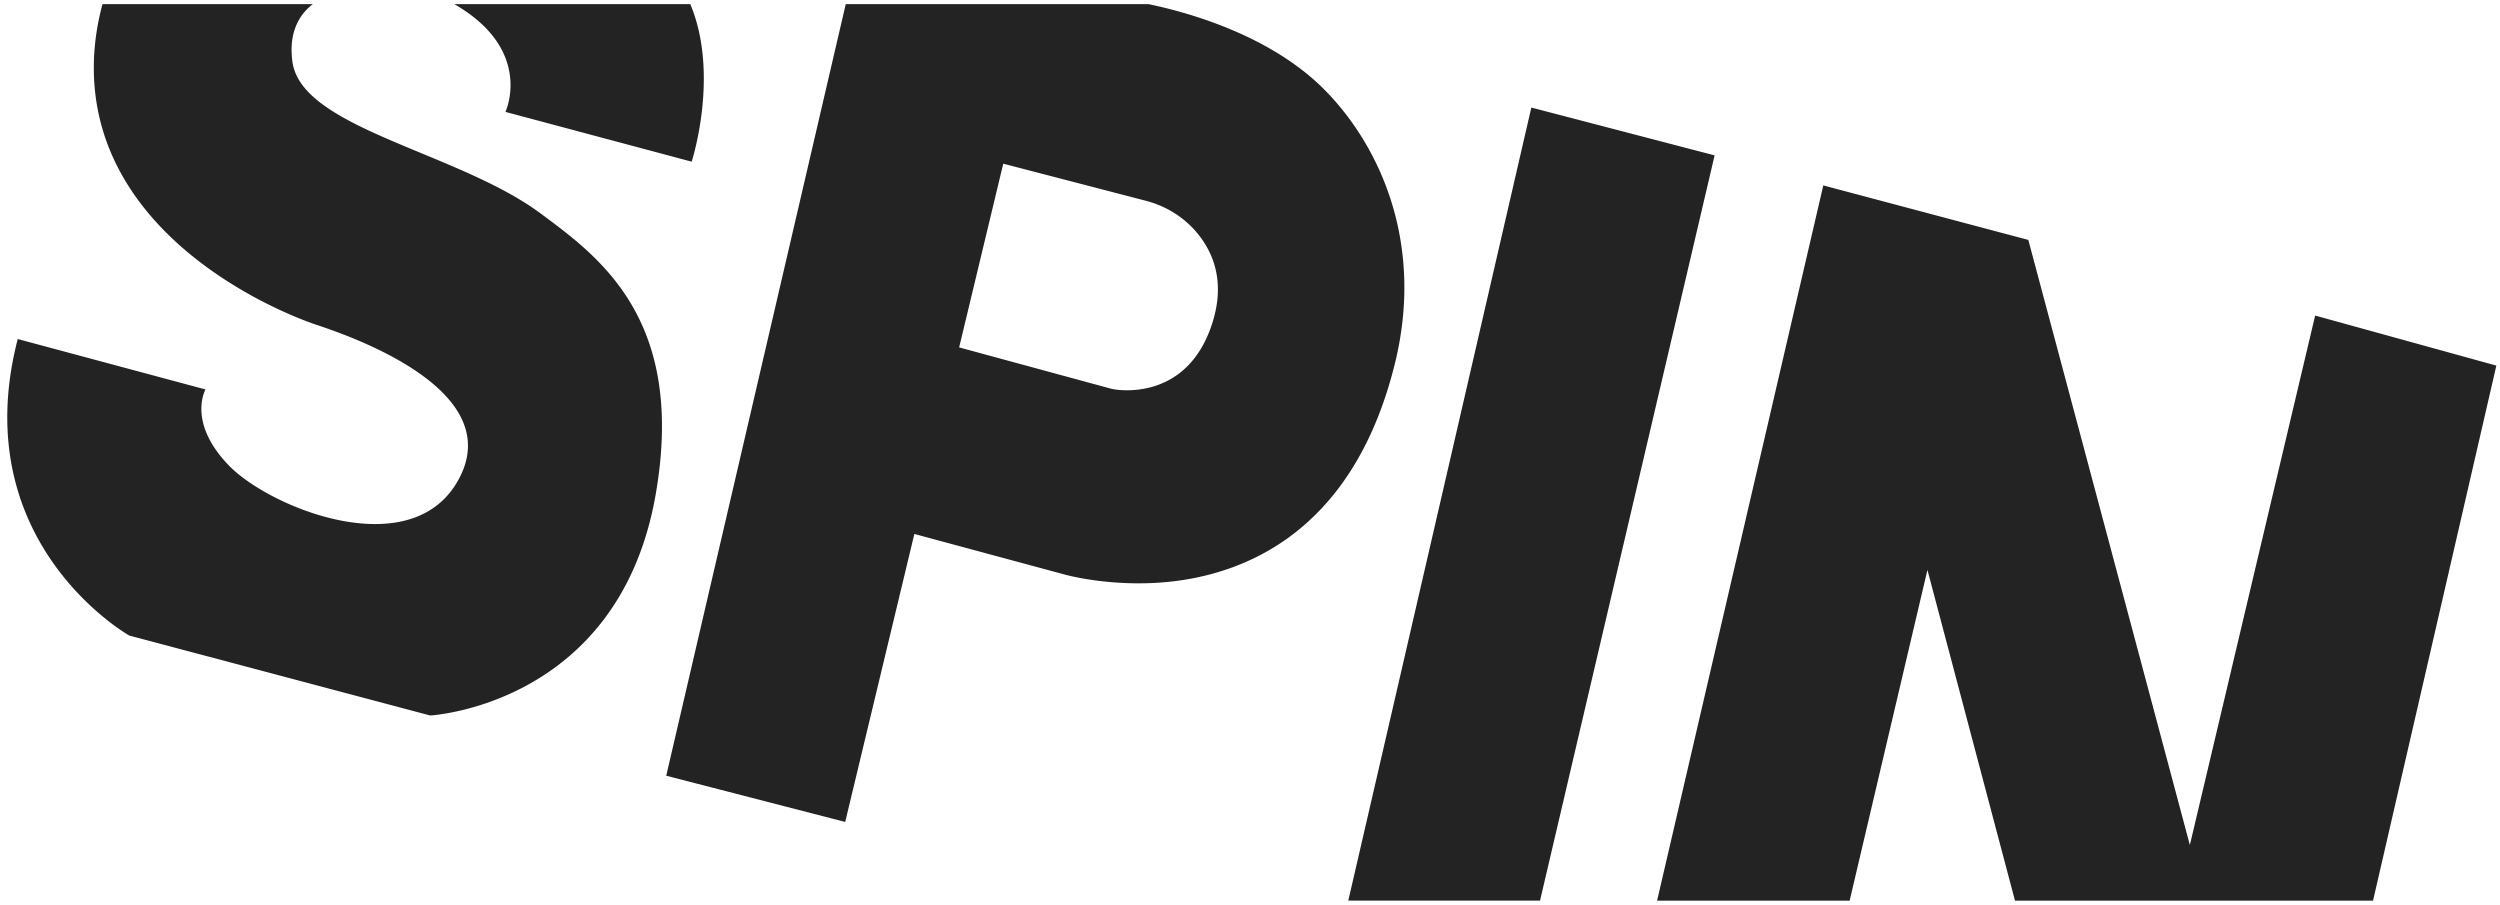 <svg xmlns="http://www.w3.org/2000/svg" width="185" height="67" fill="none"><g fill="#232323" clip-path="url(#a)"><path d="M39.996 15.79c-6.128-4.548-17.648-6.28-18.352-11.191-.35-2.455.742-3.72 1.51-4.295H7.586c-.776 2.853-1.23 7.16.924 11.66 3.75 7.838 13.002 11.423 14.77 12.025 1.767.603 14.093 4.522 10.79 11.235-3.305 6.714-14.008 2.439-17.126-.771-3.117-3.21-1.738-5.633-1.738-5.633L1.313 25.088c-3.908 15.094 8.256 21.944 8.256 21.944l22.262 5.913s13.987-.737 16.696-16.392c2.236-12.926-4.186-17.539-8.531-20.764Zm-2.592-7.509 13.78 3.683s2.088-6.438-.102-11.66H33.617c5.925 3.413 3.786 7.977 3.786 7.977h.001Zm75.915-.323s-9.986 43.297-13.546 58.688h14.189l12.919-55.148-13.562-3.54Zm58.002 15.393-9.272 39.18-11.953-44.777-15.172-4.033-12.299 52.926h14.248l5.757-24.474 6.479 24.474h26.496l9.125-39.592-13.409-3.704ZM98.08 6.71C94.112 2.658 88.06.945 84.984.304H62.586l-13.285 57.1 13.243 3.42 5.118-21.311 11.176 3.017s3.866 1.077 8.44.43c5.88-.834 13.047-4.438 15.927-15.987 2.205-8.848-1.006-16.055-5.124-20.262l-.002-.001Zm-8.323 17.052c-1.585 5.215-5.748 5.22-7.056 5.083a3.924 3.924 0 0 1-.627-.12l-11.097-3.018 3.264-13.594 10.546 2.742c1.437.374 2.768 1.162 3.762 2.338 1.179 1.394 2.127 3.544 1.207 6.569Z"/></g><defs><clipPath id="a"><path fill="#fff" d="M.54.304h184.192v66.343H.54z"/></clipPath></defs></svg>